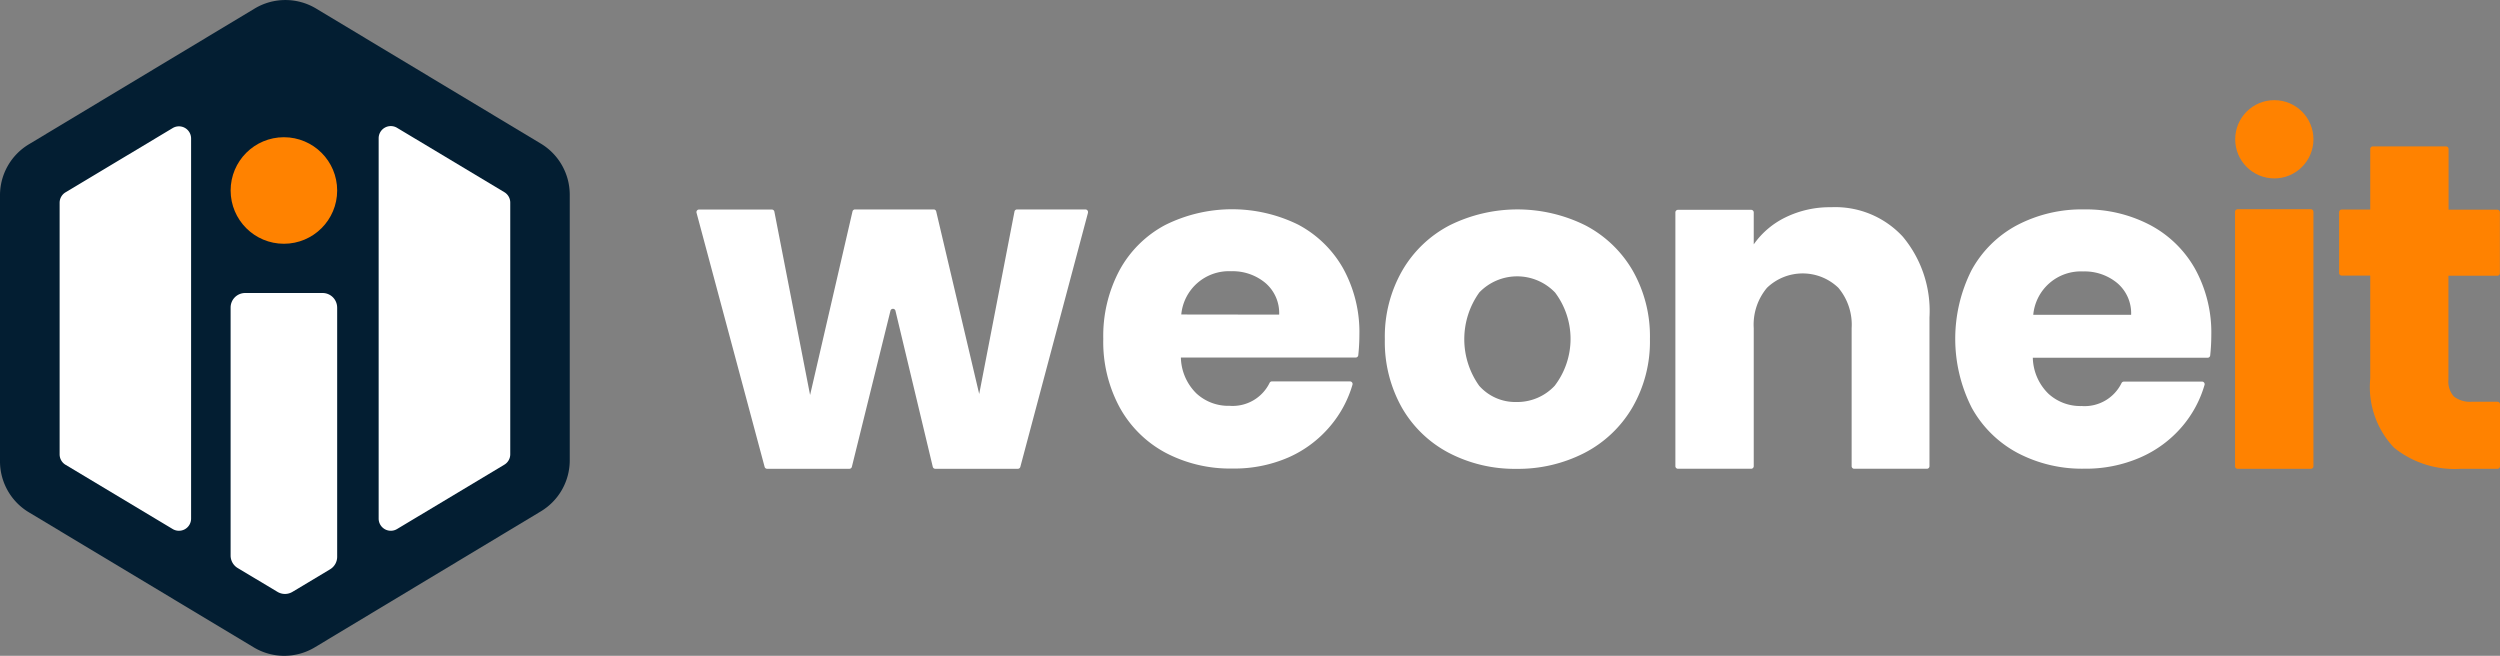 <svg id="Artboard_2" data-name="Artboard 2" xmlns="http://www.w3.org/2000/svg" width="96.354" height="25.275" viewBox="0 0 96.354 25.275">
  <rect x="0" y="0" width="96.354" height="25.275" fill="#808080" stroke="none"/>
  <path id="Path_137" data-name="Path 137" d="M103.959,110.817v10.241a2.294,2.294,0,0,1-1.111,1.966h0l-8.711,5.24h0a2.288,2.288,0,0,1-2.363,0h0l-8.658-5.2h0A2.292,2.292,0,0,1,82,121.095V110.839a2.292,2.292,0,0,1,1.117-1.963h0l8.7-5.231h0a2.3,2.3,0,0,1,2.364,0h0l8.665,5.208h0A2.3,2.3,0,0,1,103.959,110.817Z" transform="translate(-82 -103.317)" fill="#031e32"/>
  <path id="Path_138" data-name="Path 138" d="M209.622,147.079v9.7a.467.467,0,0,1-.227.4l-4.13,2.477a.468.468,0,0,1-.715-.4V144.6a.468.468,0,0,1,.715-.4l4.13,2.477A.467.467,0,0,1,209.622,147.079Z" transform="translate(-189.956 -139.27)" fill="#fff"/>
  <path id="Path_139" data-name="Path 139" d="M106.367,144.629v14.658a.468.468,0,0,1-.709.4l-4.131-2.477a.469.469,0,0,1-.227-.4v-9.7a.469.469,0,0,1,.227-.4l4.131-2.477a.468.468,0,0,1,.709.4Z" transform="translate(-99.002 -139.297)" fill="#fff"/>
  <path id="Path_140" data-name="Path 140" d="M160.746,198.721v9.605a.562.562,0,0,1-.273.482l-1.45.869h0a.559.559,0,0,1-.578,0h0l-1.533-.918a.563.563,0,0,1-.273-.482v-9.557a.561.561,0,0,1,.561-.561h2.983a.561.561,0,0,1,.562.561Z" transform="translate(-147.751 -186.866)" fill="#fff"/>
  <circle id="Ellipse_21" data-name="Ellipse 21" cx="2.053" cy="2.053" r="2.053" transform="translate(8.889 5.289)" fill="#ff8200"/>
  <path id="Path_141" data-name="Path 141" d="M322.607,171.213l-2.609,9.8a.1.1,0,0,1-.1.073h-3.18a.1.1,0,0,1-.094-.074l-1.441-6.026a.1.1,0,0,0-.188,0l-1.49,6.025a.1.1,0,0,1-.1.075h-3.162a.1.1,0,0,1-.1-.073l-2.626-9.8a.1.1,0,0,1,.093-.119h2.808a.1.1,0,0,1,.1.079l1.377,7.07h0l1.635-7.078a.1.1,0,0,1,.094-.075h3.038a.1.1,0,0,1,.093.074l1.658,7.039,1.36-7.033a.1.1,0,0,1,.1-.08h2.631a.1.1,0,0,1,.1.124Z" transform="translate(-280.673 -163.018)" fill="#FFFFFF"/>
  <path id="Path_142" data-name="Path 142" d="M448.732,176.8H442a2,2,0,0,0,.6,1.385,1.813,1.813,0,0,0,1.278.476,1.585,1.585,0,0,0,1.542-.886.1.1,0,0,1,.086-.055h3.016a.1.1,0,0,1,.094.119,4.337,4.337,0,0,1-.857,1.6,4.436,4.436,0,0,1-1.606,1.208,5.233,5.233,0,0,1-2.174.431,5.333,5.333,0,0,1-2.573-.61,4.367,4.367,0,0,1-1.762-1.741,5.3,5.3,0,0,1-.635-2.644,5.379,5.379,0,0,1,.626-2.647,4.3,4.3,0,0,1,1.755-1.741,5.774,5.774,0,0,1,5.129-.018,4.3,4.3,0,0,1,1.736,1.69,5.083,5.083,0,0,1,.625,2.56,7.468,7.468,0,0,1-.043.784A.1.1,0,0,1,448.732,176.8Zm-2.944-1.654a1.524,1.524,0,0,0-.529-1.219,1.964,1.964,0,0,0-1.322-.453,1.843,1.843,0,0,0-1.922,1.667Z" transform="translate(-396.487 -163.02)" fill="#FFFFFF"/>
  <path id="Path_143" data-name="Path 143" d="M532.668,180.478a4.491,4.491,0,0,1-1.816-1.741,5.159,5.159,0,0,1-.661-2.648,5.1,5.1,0,0,1,.67-2.638,4.511,4.511,0,0,1,1.833-1.751,5.885,5.885,0,0,1,5.217,0,4.525,4.525,0,0,1,1.834,1.751,5.111,5.111,0,0,1,.663,2.638,5.059,5.059,0,0,1-.679,2.639,4.564,4.564,0,0,1-1.851,1.751,5.6,5.6,0,0,1-2.62.61A5.483,5.483,0,0,1,532.668,180.478Zm4.072-2.595a2.974,2.974,0,0,0,.013-3.588,2.024,2.024,0,0,0-2.918-.008,3.091,3.091,0,0,0-.008,3.6,1.86,1.86,0,0,0,1.436.626,1.975,1.975,0,0,0,1.474-.626Z" transform="translate(-476.817 -163.019)" fill="#FFFFFF"/>
  <path id="Path_144" data-name="Path 144" d="M633.072,171.5a4.465,4.465,0,0,1,1.031,3.119v5.73a.1.1,0,0,1-.1.1h-2.8a.1.1,0,0,1-.1-.1v-5.32a2.208,2.208,0,0,0-.512-1.555,1.984,1.984,0,0,0-2.75,0,2.209,2.209,0,0,0-.511,1.555v5.32a.1.1,0,0,1-.1.1h-2.82a.1.1,0,0,1-.1-.1v-9.78a.1.1,0,0,1,.1-.1h2.82a.1.1,0,0,1,.1.1V171.8a3.2,3.2,0,0,1,1.235-1.046,3.881,3.881,0,0,1,1.746-.385A3.539,3.539,0,0,1,633.072,171.5Z" transform="translate(-559.738 -162.382)" fill="#FFFFFF"/>
  <path id="Path_145" data-name="Path 145" d="M724.49,176.8h-6.734a2,2,0,0,0,.6,1.385,1.817,1.817,0,0,0,1.278.476,1.584,1.584,0,0,0,1.542-.886.1.1,0,0,1,.087-.055h3.021a.1.1,0,0,1,.093.119,4.317,4.317,0,0,1-.856,1.6,4.445,4.445,0,0,1-1.612,1.2,5.233,5.233,0,0,1-2.173.437,5.329,5.329,0,0,1-2.573-.61,4.358,4.358,0,0,1-1.762-1.741,5.875,5.875,0,0,1-.011-5.291,4.3,4.3,0,0,1,1.754-1.741,5.37,5.37,0,0,1,2.591-.61,5.315,5.315,0,0,1,2.538.6,4.287,4.287,0,0,1,1.736,1.69,5.083,5.083,0,0,1,.626,2.56,7.468,7.468,0,0,1-.043.784A.1.1,0,0,1,724.49,176.8Zm-2.945-1.654a1.524,1.524,0,0,0-.529-1.219,1.964,1.964,0,0,0-1.322-.453,1.841,1.841,0,0,0-1.921,1.672Z" transform="translate(-639.408 -163.012)" fill="#FFFFFF"/>
  <path id="Path_146" data-name="Path 146" d="M808.434,171.139v9.805a.1.1,0,0,1-.1.1h-2.821a.1.1,0,0,1-.1-.1v-9.805a.1.1,0,0,1,.1-.1h2.821A.1.1,0,0,1,808.434,171.139Z" transform="translate(-719.271 -162.975)" fill="#ff8200"/>
  <path id="Path_147" data-name="Path 147" d="M845.268,160.626v2.4a.1.1,0,0,1-.1.1H843.74a3.719,3.719,0,0,1-2.556-.815,3.391,3.391,0,0,1-.917-2.659v-3.974h-1.1a.1.1,0,0,1-.1-.1v-2.344a.1.1,0,0,1,.1-.1h1.1V150.8a.1.1,0,0,1,.1-.1h2.819a.1.1,0,0,1,.1.1v2.339h1.877a.1.1,0,0,1,.1.1v2.346a.1.1,0,0,1-.1.1h-1.883v4.01a.852.852,0,0,0,.212.645,1.016,1.016,0,0,0,.7.2h.979A.1.1,0,0,1,845.268,160.626Z" transform="translate(-748.914 -145.057)" fill="#ff8200"/>
  <circle id="Ellipse_22" data-name="Ellipse 22" cx="1.508" cy="1.508" r="1.508" transform="translate(86.148 3.86)" fill="#ff8200"/>
</svg>
